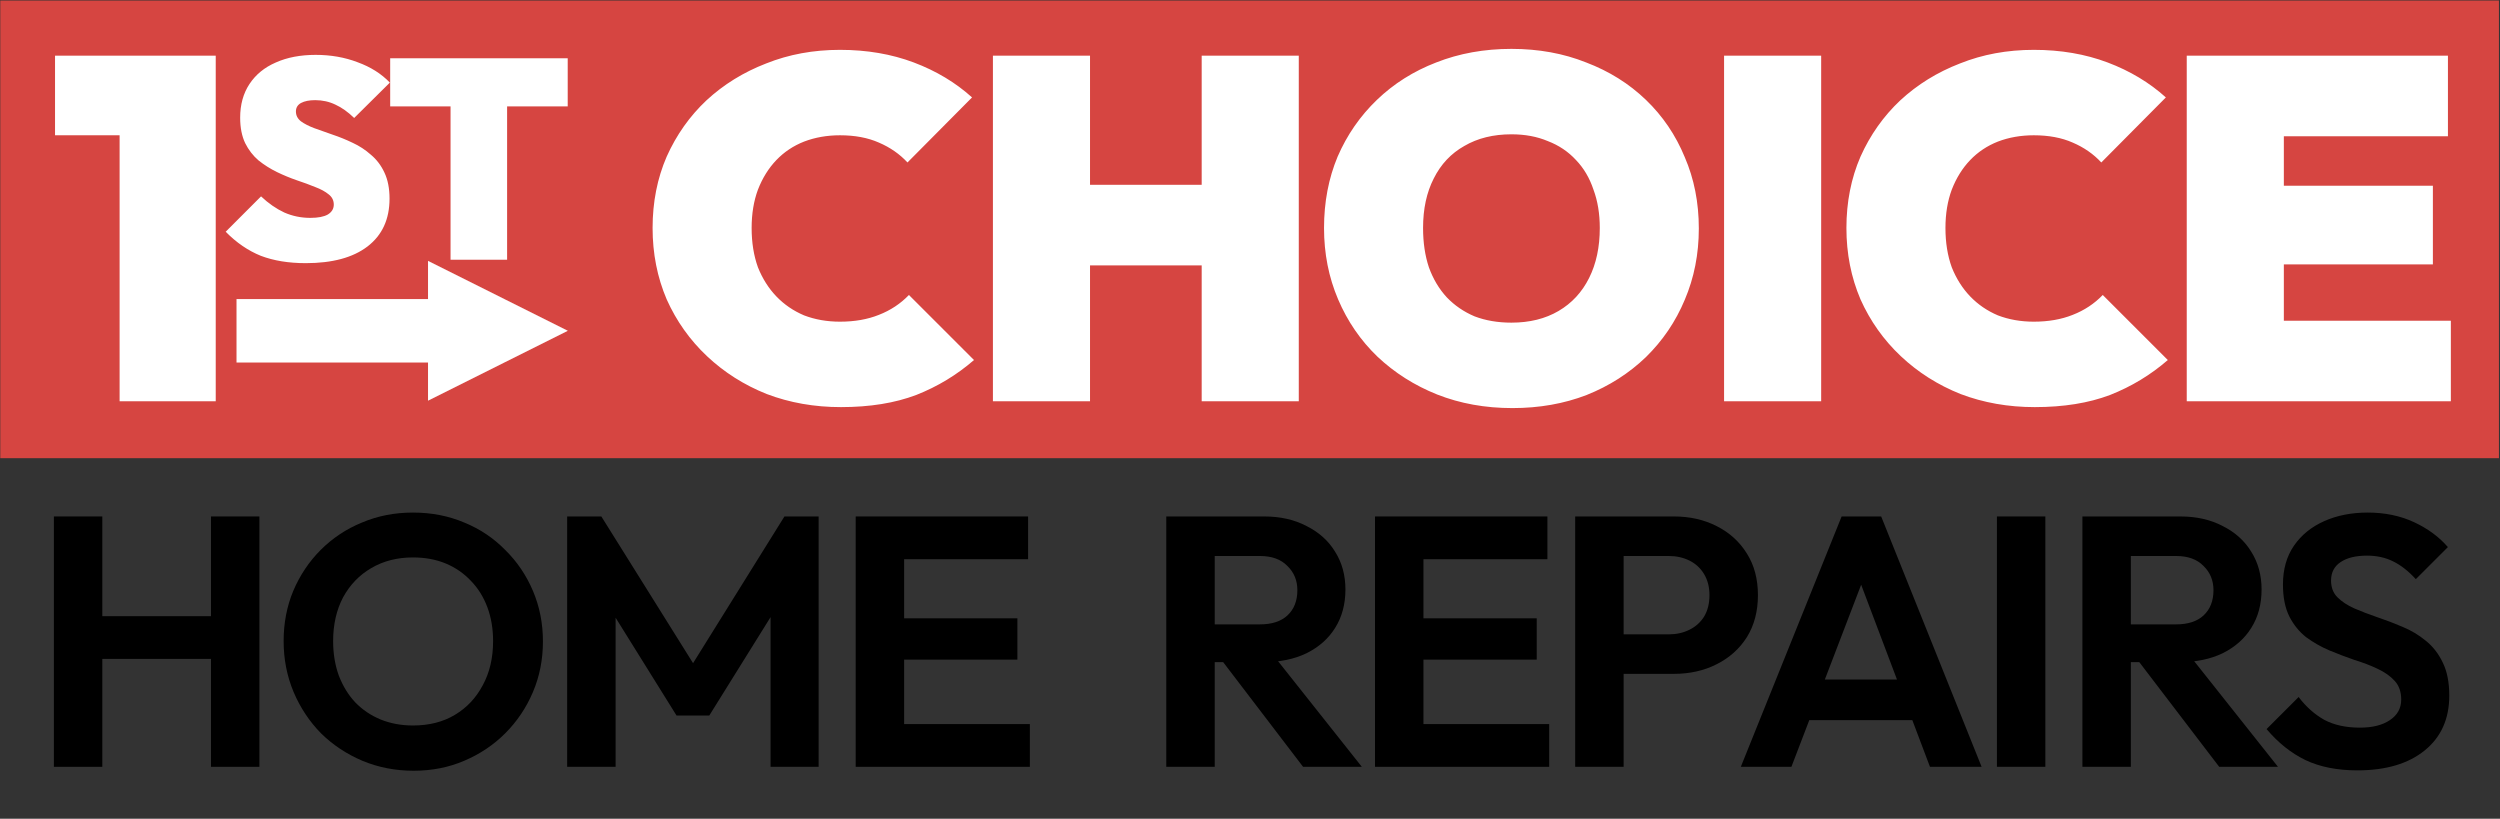 <?xml version="1.0" encoding="UTF-8" standalone="no"?>
<svg xmlns="http://www.w3.org/2000/svg" xmlns:xlink="http://www.w3.org/1999/xlink" xmlns:serif="http://www.serif.com/" width="100%" height="100%" viewBox="0 0 1026 336" version="1.1" xml:space="preserve" style="fill-rule:evenodd;clip-rule:evenodd;stroke-linejoin:round;stroke-miterlimit:2;">
    <rect x="0" y="0" width="1026" height="336" fill="#333333" stroke="none"/>
    <g transform="matrix(1,0,0,1,-417.825,-875.846)">
        <g id="Wordmark---White-Color-Black" serif:id="Wordmark - White Color Black" transform="matrix(0.839,0,0,0.609,-1347.49,813.369)">
            <rect x="2104.81" y="102.611" width="1223.3" height="550.838" style="fill:none;"></rect>
            <g transform="matrix(2.693,0,0,1.692,-3659.67,48.493)">
                <rect x="2140.32" y="32.171" width="453.85" height="182.29" style="fill:rgb(214,69,65);"></rect>
            </g>
            <g transform="matrix(4.125,0,0,5.682,-7112.68,-792.634)">
                <path d="M2285.12,200.551L2262.41,200.551L2262.41,193.02L2285.12,193.02L2285.12,188.494L2301.7,196.786L2285.12,205.077L2285.12,200.551Z" style="fill:white;"></path>
            </g>
            <g transform="matrix(3.958,0,0,5.452,-6734.06,-747.305)">
                <path d="M2247.76,172.608L2239.78,172.608L2239.78,162.768L2259.64,162.768L2259.64,205.488L2247.76,205.488L2247.76,172.608ZM2270.77,188.414C2268.65,188.414 2266.8,188.111 2265.21,187.505C2263.65,186.875 2262.2,185.884 2260.87,184.531L2265.24,180.159C2266.15,181.022 2267.11,181.686 2268.11,182.153C2269.12,182.596 2270.19,182.817 2271.33,182.817C2272.29,182.817 2273.01,182.677 2273.5,182.397C2273.99,182.094 2274.23,181.686 2274.23,181.173C2274.23,180.66 2274.02,180.24 2273.6,179.914C2273.18,179.564 2272.62,179.261 2271.93,179.004C2271.25,178.725 2270.49,178.445 2269.65,178.165C2268.84,177.885 2268.02,177.547 2267.2,177.15C2266.39,176.754 2265.63,176.276 2264.93,175.716C2264.25,175.133 2263.7,174.422 2263.28,173.582C2262.87,172.72 2262.66,171.67 2262.66,170.434C2262.66,168.825 2263.04,167.438 2263.81,166.272C2264.58,165.106 2265.66,164.219 2267.06,163.613C2268.46,162.984 2270.11,162.669 2271.99,162.669C2273.86,162.669 2275.59,162.972 2277.17,163.578C2278.78,164.161 2280.11,165.001 2281.16,166.097L2276.75,170.469C2275.98,169.723 2275.21,169.175 2274.44,168.825C2273.67,168.452 2272.83,168.266 2271.93,168.266C2271.2,168.266 2270.62,168.382 2270.18,168.615C2269.76,168.849 2269.55,169.198 2269.55,169.665C2269.55,170.154 2269.76,170.563 2270.18,170.889C2270.6,171.192 2271.14,171.472 2271.82,171.729C2272.52,171.985 2273.28,172.253 2274.09,172.533C2274.93,172.813 2275.76,173.151 2276.58,173.547C2277.39,173.921 2278.14,174.41 2278.82,175.017C2279.52,175.6 2280.08,176.334 2280.49,177.22C2280.91,178.107 2281.12,179.179 2281.12,180.439C2281.12,182.98 2280.22,184.951 2278.4,186.35C2276.6,187.726 2274.06,188.414 2270.77,188.414ZM2288.66,169.035L2281.2,169.035L2281.2,163.088L2303.14,163.088L2303.14,169.035L2295.65,169.035L2295.65,187.994L2288.66,187.994L2288.66,169.035ZM2336.91,206.208C2333.63,206.208 2330.57,205.668 2327.73,204.588C2324.93,203.468 2322.47,201.908 2320.35,199.908C2318.23,197.908 2316.57,195.568 2315.37,192.888C2314.21,190.168 2313.63,187.228 2313.63,184.068C2313.63,180.868 2314.21,177.928 2315.37,175.248C2316.57,172.568 2318.21,170.248 2320.29,168.288C2322.41,166.328 2324.87,164.808 2327.67,163.728C2330.47,162.608 2333.51,162.048 2336.79,162.048C2340.11,162.048 2343.15,162.568 2345.91,163.608C2348.67,164.648 2351.07,166.088 2353.11,167.928L2345.13,175.968C2344.17,174.928 2342.99,174.108 2341.59,173.508C2340.23,172.908 2338.63,172.608 2336.79,172.608C2335.19,172.608 2333.71,172.868 2332.35,173.388C2331.03,173.908 2329.89,174.668 2328.93,175.668C2327.97,176.668 2327.21,177.888 2326.65,179.328C2326.13,180.728 2325.87,182.308 2325.87,184.068C2325.87,185.868 2326.13,187.488 2326.65,188.928C2327.21,190.328 2327.97,191.528 2328.93,192.528C2329.89,193.528 2331.03,194.308 2332.35,194.868C2333.71,195.388 2335.19,195.648 2336.79,195.648C2338.59,195.648 2340.19,195.368 2341.59,194.808C2343.03,194.248 2344.27,193.428 2345.31,192.348L2353.35,200.388C2351.23,202.228 2348.85,203.668 2346.21,204.708C2343.57,205.708 2340.47,206.208 2336.91,206.208ZM2367.69,188.688L2367.69,205.488L2355.69,205.488L2355.69,162.768L2367.69,162.768L2367.69,178.728L2381.49,178.728L2381.49,162.768L2393.49,162.768L2393.49,205.488L2381.49,205.488L2381.49,188.688L2367.69,188.688ZM2419.89,206.328C2416.53,206.328 2413.43,205.768 2410.59,204.648C2407.79,203.528 2405.33,201.968 2403.21,199.968C2401.13,197.968 2399.51,195.608 2398.35,192.888C2397.19,190.168 2396.61,187.228 2396.61,184.068C2396.61,180.868 2397.17,177.928 2398.29,175.248C2399.45,172.568 2401.07,170.228 2403.15,168.228C2405.23,166.228 2407.67,164.688 2410.47,163.608C2413.31,162.488 2416.41,161.928 2419.77,161.928C2423.13,161.928 2426.21,162.488 2429.01,163.608C2431.85,164.688 2434.31,166.228 2436.39,168.228C2438.47,170.228 2440.07,172.588 2441.19,175.308C2442.35,177.988 2442.93,180.928 2442.93,184.128C2442.93,187.288 2442.35,190.228 2441.19,192.948C2440.07,195.628 2438.47,197.988 2436.39,200.028C2434.31,202.028 2431.87,203.588 2429.07,204.708C2426.27,205.788 2423.21,206.328 2419.89,206.328ZM2419.77,195.768C2422.01,195.768 2423.95,195.288 2425.59,194.328C2427.23,193.368 2428.49,192.008 2429.37,190.248C2430.25,188.488 2430.69,186.428 2430.69,184.068C2430.69,182.308 2430.43,180.728 2429.91,179.328C2429.43,177.888 2428.71,176.668 2427.75,175.668C2426.79,174.628 2425.63,173.848 2424.27,173.328C2422.95,172.768 2421.45,172.488 2419.77,172.488C2417.53,172.488 2415.59,172.968 2413.95,173.928C2412.31,174.848 2411.05,176.188 2410.17,177.948C2409.29,179.668 2408.85,181.708 2408.85,184.068C2408.85,185.868 2409.09,187.488 2409.57,188.928C2410.09,190.368 2410.83,191.608 2411.79,192.648C2412.75,193.648 2413.89,194.428 2415.21,194.988C2416.57,195.508 2418.09,195.768 2419.77,195.768ZM2446.05,205.488L2446.05,162.768L2458.05,162.768L2458.05,205.488L2446.05,205.488ZM2484.45,206.208C2481.17,206.208 2478.11,205.668 2475.27,204.588C2472.47,203.468 2470.01,201.908 2467.89,199.908C2465.77,197.908 2464.11,195.568 2462.91,192.888C2461.75,190.168 2461.17,187.228 2461.17,184.068C2461.17,180.868 2461.75,177.928 2462.91,175.248C2464.11,172.568 2465.75,170.248 2467.83,168.288C2469.95,166.328 2472.41,164.808 2475.21,163.728C2478.01,162.608 2481.05,162.048 2484.33,162.048C2487.65,162.048 2490.69,162.568 2493.45,163.608C2496.21,164.648 2498.61,166.088 2500.65,167.928L2492.67,175.968C2491.71,174.928 2490.53,174.108 2489.13,173.508C2487.77,172.908 2486.17,172.608 2484.33,172.608C2482.73,172.608 2481.25,172.868 2479.89,173.388C2478.57,173.908 2477.43,174.668 2476.47,175.668C2475.51,176.668 2474.75,177.888 2474.19,179.328C2473.67,180.728 2473.41,182.308 2473.41,184.068C2473.41,185.868 2473.67,187.488 2474.19,188.928C2474.75,190.328 2475.51,191.528 2476.47,192.528C2477.43,193.528 2478.57,194.308 2479.89,194.868C2481.25,195.388 2482.73,195.648 2484.33,195.648C2486.13,195.648 2487.73,195.368 2489.13,194.808C2490.57,194.248 2491.81,193.428 2492.85,192.348L2500.89,200.388C2498.77,202.228 2496.39,203.668 2493.75,204.708C2491.11,205.708 2488.01,206.208 2484.45,206.208ZM2535.87,205.488L2503.23,205.488L2503.23,162.768L2535.51,162.768L2535.51,172.728L2515.23,172.728L2515.23,178.848L2533.65,178.848L2533.65,188.568L2515.23,188.568L2515.23,195.528L2535.87,195.528L2535.87,205.488Z" style="fill:white;"></path>
            </g>
            <g transform="matrix(1.402,0,0,1.931,572.424,-4477.44)">
                <path d="M1111.27,2639.45L1111.27,2552.08L1128.17,2552.08L1128.17,2639.45L1111.27,2639.45ZM1166.08,2639.45L1166.08,2552.08L1182.98,2552.08L1182.98,2639.45L1166.08,2639.45ZM1121.96,2601.79L1121.96,2586.88L1170.8,2586.88L1170.8,2601.79L1121.96,2601.79Z" style="fill-rule:nonzero;"></path>
                <path d="M1236.79,2640.82C1230.41,2640.82 1224.45,2639.66 1218.9,2637.34C1213.43,2635.02 1208.62,2631.83 1204.48,2627.77C1200.42,2623.62 1197.23,2618.82 1194.91,2613.35C1192.59,2607.8 1191.43,2601.88 1191.43,2595.58C1191.43,2589.28 1192.55,2583.44 1194.79,2578.06C1197.11,2572.59 1200.3,2567.83 1204.36,2563.76C1208.5,2559.62 1213.3,2556.43 1218.77,2554.2C1224.24,2551.88 1230.16,2550.72 1236.54,2550.72C1243.01,2550.72 1248.97,2551.88 1254.44,2554.2C1259.91,2556.43 1264.67,2559.62 1268.73,2563.76C1272.87,2567.83 1276.1,2572.59 1278.42,2578.06C1280.74,2583.53 1281.9,2589.41 1281.9,2595.7C1281.9,2602 1280.74,2607.88 1278.42,2613.35C1276.1,2618.82 1272.87,2623.62 1268.73,2627.77C1264.67,2631.83 1259.91,2635.02 1254.44,2637.34C1249.05,2639.66 1243.17,2640.82 1236.79,2640.82ZM1236.54,2625.03C1242.18,2625.03 1247.07,2623.79 1251.21,2621.3C1255.35,2618.82 1258.58,2615.38 1260.9,2610.99C1263.3,2606.6 1264.51,2601.46 1264.51,2595.58C1264.51,2591.27 1263.84,2587.34 1262.52,2583.77C1261.19,2580.21 1259.29,2577.15 1256.8,2574.58C1254.31,2571.93 1251.37,2569.9 1247.98,2568.49C1244.58,2567.08 1240.77,2566.38 1236.54,2566.38C1231.08,2566.38 1226.23,2567.62 1222,2570.1C1217.86,2572.51 1214.59,2575.9 1212.18,2580.29C1209.87,2584.68 1208.7,2589.78 1208.7,2595.58C1208.7,2599.97 1209.37,2603.99 1210.69,2607.63C1212.1,2611.28 1214.01,2614.39 1216.41,2616.95C1218.9,2619.52 1221.84,2621.51 1225.23,2622.92C1228.71,2624.33 1232.48,2625.03 1236.54,2625.03Z" style="fill-rule:nonzero;"></path>
                <path d="M1290.35,2639.45L1290.35,2552.08L1302.28,2552.08L1337.7,2608.75L1330.87,2608.75L1366.16,2552.08L1378.09,2552.08L1378.09,2639.45L1361.32,2639.45L1361.32,2581.04L1364.55,2582.03L1339.94,2621.55L1328.51,2621.55L1303.9,2582.03L1307.26,2581.04L1307.26,2639.45L1290.35,2639.45Z" style="fill-rule:nonzero;"></path>
                <path d="M1391.02,2639.45L1391.02,2552.08L1407.92,2552.08L1407.92,2639.45L1391.02,2639.45ZM1403.44,2639.45L1403.44,2624.54L1451.79,2624.54L1451.79,2639.45L1403.44,2639.45ZM1403.44,2602.04L1403.44,2587.63L1447.44,2587.63L1447.44,2602.04L1403.44,2602.04ZM1403.44,2567L1403.44,2552.08L1451.17,2552.08L1451.17,2567L1403.44,2567Z" style="fill-rule:nonzero;"></path>
                <path d="M1511.81,2602.91L1511.81,2589.74L1532.07,2589.74C1536.21,2589.74 1539.4,2588.7 1541.64,2586.63C1543.96,2584.48 1545.12,2581.54 1545.12,2577.81C1545.12,2574.41 1543.96,2571.6 1541.64,2569.36C1539.4,2567.04 1536.21,2565.88 1532.07,2565.88L1511.81,2565.88L1511.81,2552.08L1533.56,2552.08C1539.19,2552.08 1544.12,2553.2 1548.35,2555.44C1552.66,2557.59 1555.97,2560.58 1558.29,2564.39C1560.69,2568.2 1561.89,2572.59 1561.89,2577.56C1561.89,2582.7 1560.69,2587.17 1558.29,2590.98C1555.97,2594.71 1552.66,2597.65 1548.35,2599.8C1544.04,2601.88 1539.03,2602.91 1533.31,2602.91L1511.81,2602.91ZM1499.38,2639.45L1499.38,2552.08L1516.29,2552.08L1516.29,2639.45L1499.38,2639.45ZM1547.11,2639.45L1518.28,2601.67L1533.81,2596.82L1567.61,2639.45L1547.11,2639.45Z" style="fill-rule:nonzero;"></path>
                <path d="M1572.21,2639.45L1572.21,2552.08L1589.11,2552.08L1589.11,2639.45L1572.21,2639.45ZM1584.64,2639.45L1584.64,2624.54L1632.98,2624.54L1632.98,2639.45L1584.64,2639.45ZM1584.64,2602.04L1584.64,2587.63L1628.63,2587.63L1628.63,2602.04L1584.64,2602.04ZM1584.64,2567L1584.64,2552.08L1632.36,2552.08L1632.36,2567L1584.64,2567Z" style="fill-rule:nonzero;"></path>
                <path d="M1654.48,2607.01L1654.48,2593.22L1674.74,2593.22C1677.39,2593.22 1679.79,2592.68 1681.94,2591.6C1684.1,2590.53 1685.8,2588.99 1687.04,2587.01C1688.28,2584.93 1688.9,2582.45 1688.9,2579.55C1688.9,2576.73 1688.28,2574.29 1687.04,2572.22C1685.8,2570.14 1684.1,2568.57 1681.94,2567.49C1679.79,2566.42 1677.39,2565.88 1674.74,2565.88L1654.48,2565.88L1654.48,2552.08L1676.48,2552.08C1682.03,2552.08 1687,2553.2 1691.39,2555.44C1695.86,2557.68 1699.38,2560.87 1701.95,2565.01C1704.52,2569.07 1705.81,2573.91 1705.81,2579.55C1705.81,2585.18 1704.52,2590.07 1701.95,2594.21C1699.38,2598.27 1695.86,2601.42 1691.39,2603.66C1687,2605.89 1682.03,2607.01 1676.48,2607.01L1654.48,2607.01ZM1642.05,2639.45L1642.05,2552.08L1658.95,2552.08L1658.95,2639.45L1642.05,2639.45Z" style="fill-rule:nonzero;"></path>
                <path d="M1699.84,2639.45L1735.01,2552.08L1748.81,2552.08L1783.85,2639.45L1765.83,2639.45L1738.74,2567.74L1744.95,2567.74L1717.49,2639.45L1699.84,2639.45ZM1718.48,2623.17L1718.48,2609L1765.46,2609L1765.46,2623.17L1718.48,2623.17Z" style="fill-rule:nonzero;"></path>
                <rect x="1789.19" y="2552.08" width="16.901" height="87.366" style="fill-rule:nonzero;"></rect>
                <path d="M1831.45,2602.91L1831.45,2589.74L1851.7,2589.74C1855.85,2589.74 1859.04,2588.7 1861.28,2586.63C1863.59,2584.48 1864.75,2581.54 1864.75,2577.81C1864.75,2574.41 1863.59,2571.6 1861.28,2569.36C1859.04,2567.04 1855.85,2565.88 1851.7,2565.88L1831.45,2565.88L1831.45,2552.08L1853.2,2552.08C1858.83,2552.08 1863.76,2553.2 1867.99,2555.44C1872.29,2557.59 1875.61,2560.58 1877.93,2564.39C1880.33,2568.2 1881.53,2572.59 1881.53,2577.56C1881.53,2582.7 1880.33,2587.17 1877.93,2590.98C1875.61,2594.71 1872.29,2597.65 1867.99,2599.8C1863.68,2601.88 1858.66,2602.91 1852.95,2602.91L1831.45,2602.91ZM1819.02,2639.45L1819.02,2552.08L1835.92,2552.08L1835.92,2639.45L1819.02,2639.45ZM1866.74,2639.45L1837.91,2601.67L1853.44,2596.82L1887.25,2639.45L1866.74,2639.45Z" style="fill-rule:nonzero;"></path>
                <path d="M1914.96,2640.69C1907.92,2640.69 1901.87,2639.49 1896.82,2637.09C1891.85,2634.68 1887.33,2631.08 1883.27,2626.28L1894.46,2615.09C1897.02,2618.49 1900.01,2621.14 1903.4,2623.05C1906.8,2624.87 1910.94,2625.78 1915.83,2625.78C1920.22,2625.78 1923.7,2624.91 1926.27,2623.17C1928.92,2621.43 1930.25,2619.03 1930.25,2615.96C1930.25,2613.31 1929.5,2611.16 1928.01,2609.5C1926.52,2607.84 1924.53,2606.43 1922.05,2605.27C1919.64,2604.11 1916.95,2603.08 1913.97,2602.17C1911.07,2601.17 1908.13,2600.05 1905.14,2598.81C1902.24,2597.57 1899.55,2596.03 1897.07,2594.21C1894.66,2592.31 1892.72,2589.91 1891.23,2587.01C1889.73,2584.02 1888.99,2580.29 1888.99,2575.82C1888.99,2570.52 1890.27,2566 1892.84,2562.27C1895.41,2558.55 1898.93,2555.69 1903.4,2553.7C1907.88,2551.71 1912.93,2550.72 1918.57,2550.72C1924.53,2550.72 1929.92,2551.84 1934.72,2554.07C1939.53,2556.31 1943.46,2559.21 1946.53,2562.77L1935.34,2573.96C1932.77,2571.14 1930.12,2569.07 1927.39,2567.74C1924.74,2566.42 1921.71,2565.75 1918.32,2565.75C1914.42,2565.75 1911.36,2566.5 1909.12,2567.99C1906.88,2569.48 1905.77,2571.64 1905.77,2574.45C1905.77,2576.86 1906.51,2578.8 1908,2580.29C1909.49,2581.78 1911.44,2583.07 1913.84,2584.15C1916.33,2585.22 1919.02,2586.26 1921.92,2587.25C1924.9,2588.25 1927.85,2589.37 1930.74,2590.61C1933.73,2591.85 1936.42,2593.47 1938.82,2595.45C1941.31,2597.44 1943.3,2600.01 1944.79,2603.16C1946.28,2606.23 1947.02,2610.04 1947.02,2614.59C1947.02,2622.71 1944.17,2629.09 1938.45,2633.73C1932.73,2638.37 1924.9,2640.69 1914.96,2640.69Z" style="fill-rule:nonzero;"></path>
            </g>
        </g>
    </g>
</svg>
